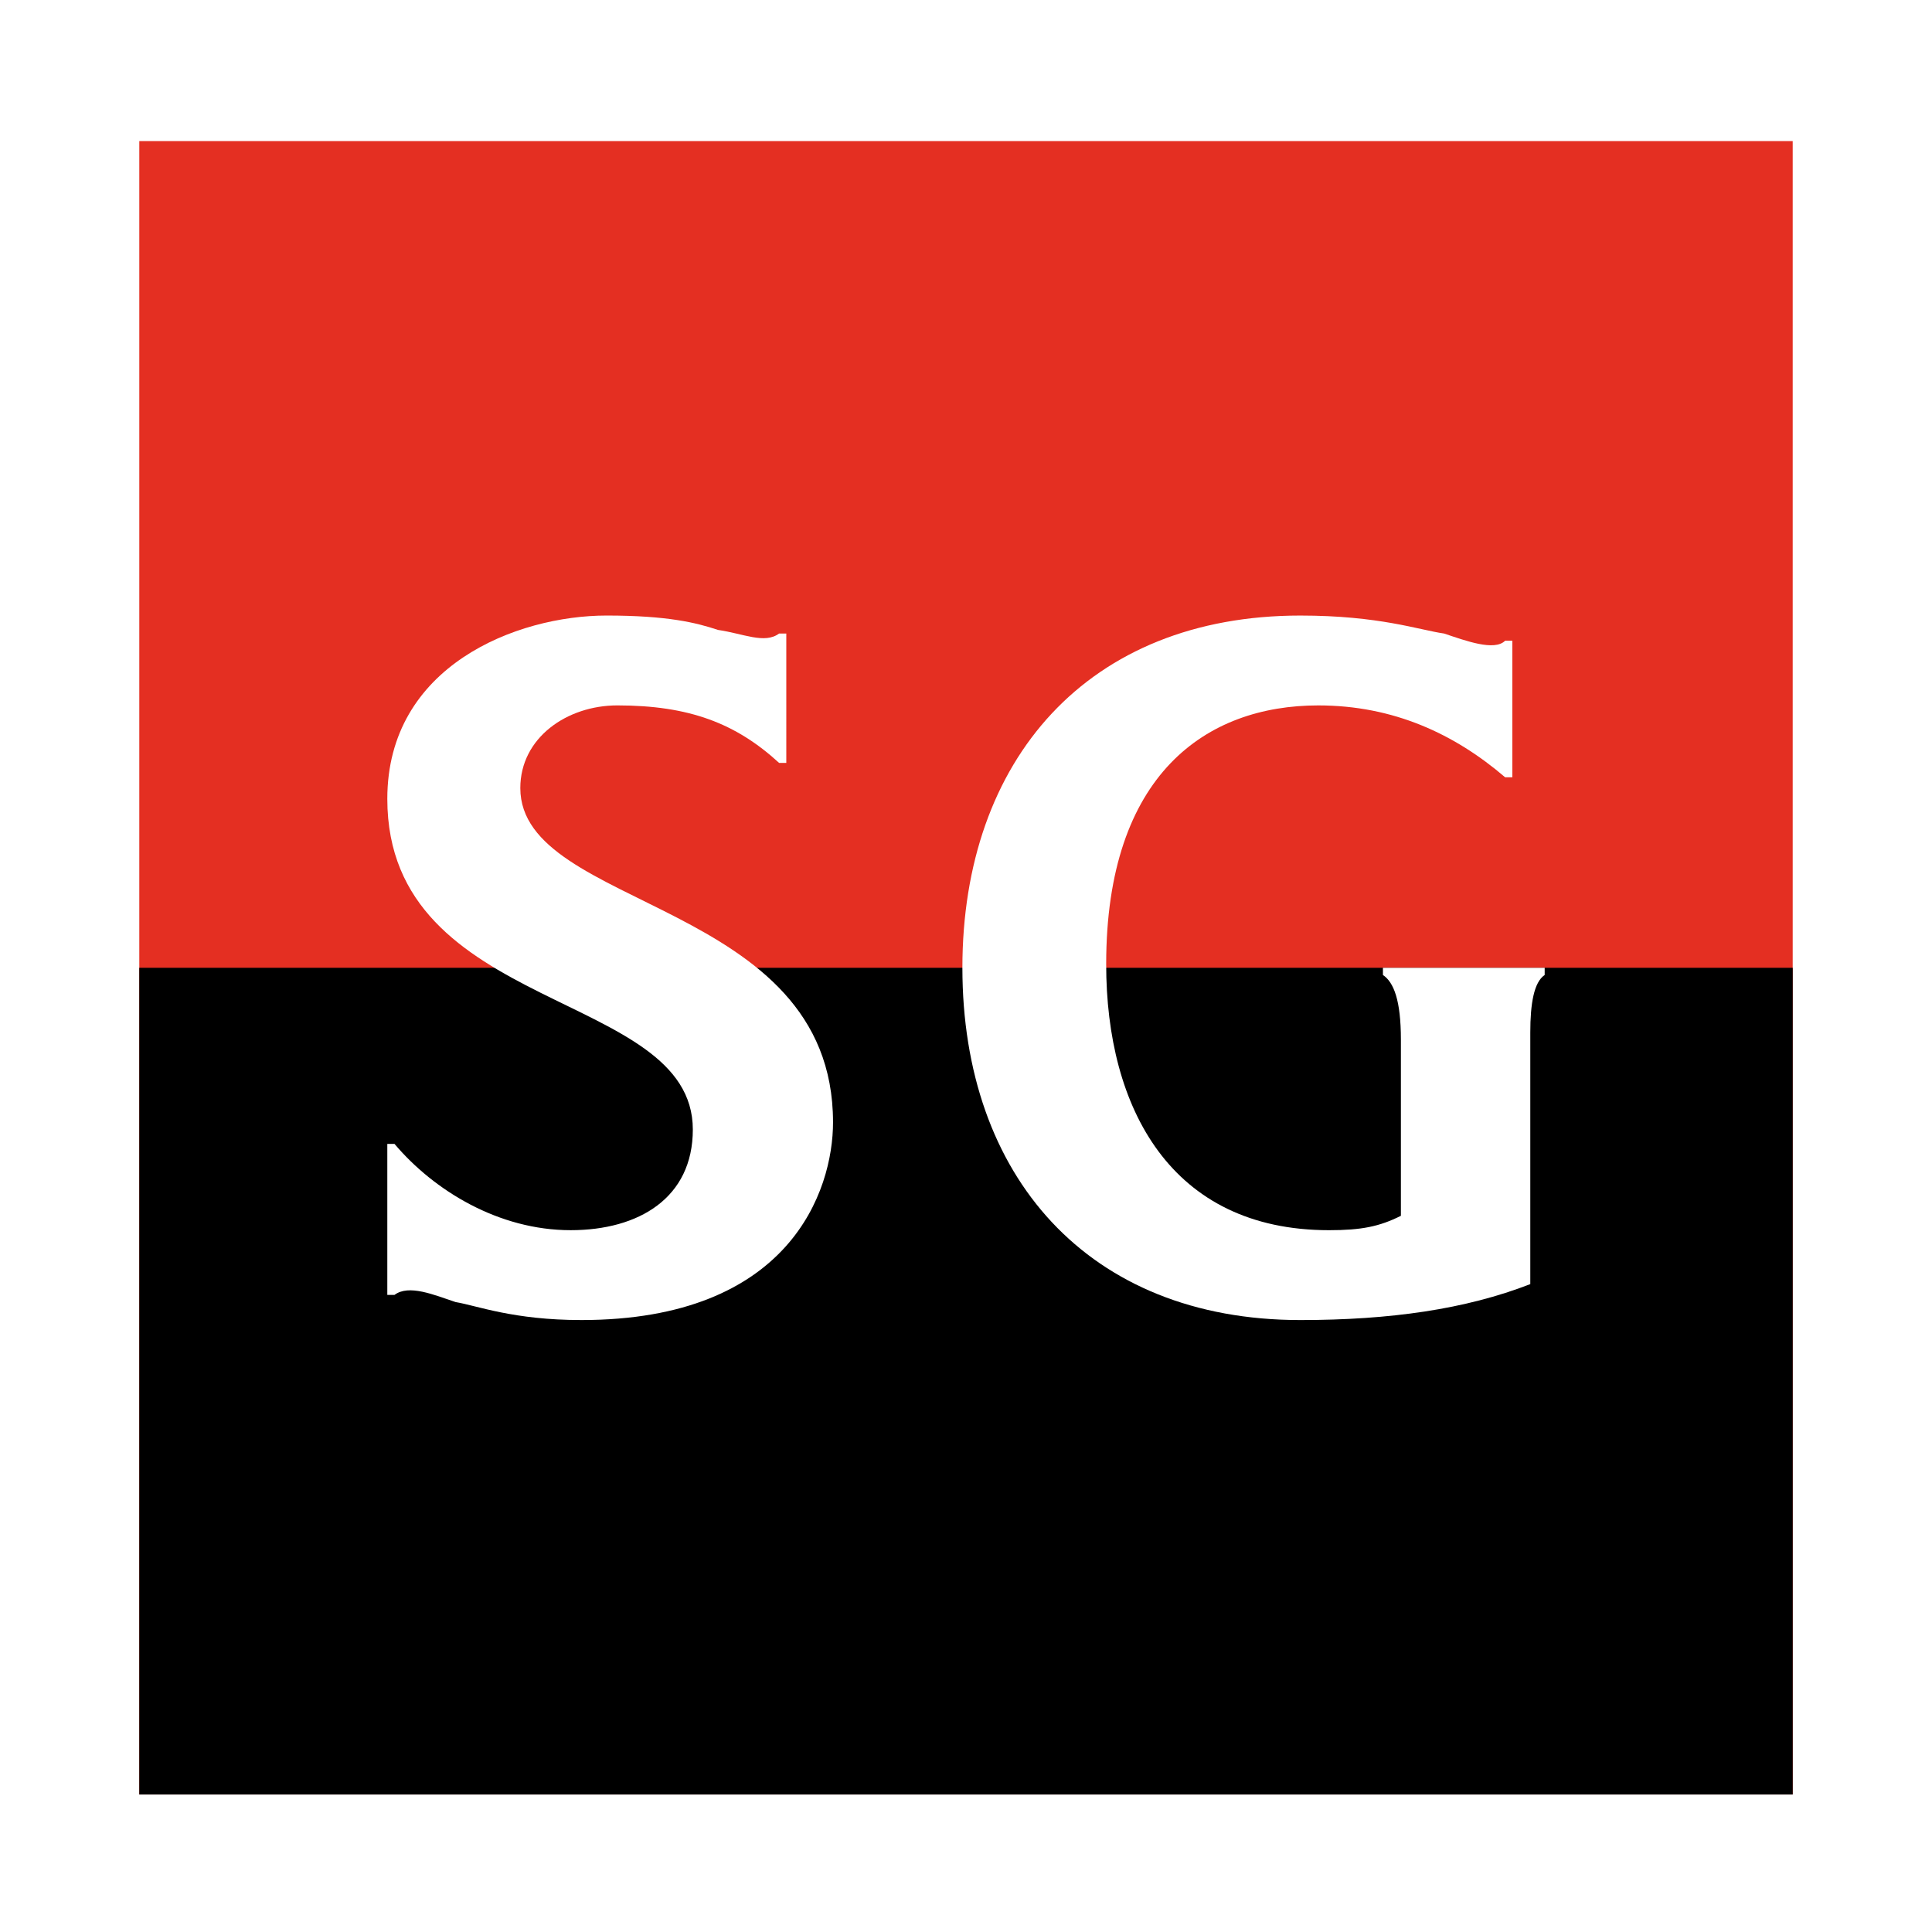 <?xml version="1.0" encoding="utf-8"?>
<!-- Generator: Adobe Illustrator 13.0.0, SVG Export Plug-In . SVG Version: 6.00 Build 14948)  -->
<!DOCTYPE svg PUBLIC "-//W3C//DTD SVG 1.0//EN" "http://www.w3.org/TR/2001/REC-SVG-20010904/DTD/svg10.dtd">
<svg version="1.0" id="Layer_1" xmlns="http://www.w3.org/2000/svg" xmlns:xlink="http://www.w3.org/1999/xlink" x="0px" y="0px"
	 width="192.756px" height="192.756px" viewBox="0 0 192.756 192.756" enable-background="new 0 0 192.756 192.756"
	 xml:space="preserve">
<g>
	<polygon fill-rule="evenodd" clip-rule="evenodd" fill="#FFFFFF" points="0,0 192.756,0 192.756,192.756 0,192.756 0,0 	"/>
	<polygon fill-rule="evenodd" clip-rule="evenodd" fill="#FFFFFF" points="11.747,11.567 181.01,11.567 181.01,181.189 
		11.747,181.189 11.747,11.567 	"/>
	<polygon fill-rule="evenodd" clip-rule="evenodd" fill="#E42F22" points="13.898,14.077 178.858,14.077 178.858,179.037 
		13.898,179.037 13.898,14.077 	"/>
	<polygon fill-rule="evenodd" clip-rule="evenodd" points="13.898,96.557 178.858,96.557 178.858,179.037 13.898,179.037 
		13.898,96.557 	"/>
	<path fill-rule="evenodd" clip-rule="evenodd" fill="#FFFFFF" d="M110.364,96.198c0-19.005,10.04-25.819,21.157-25.819
		c7.531,0,13.628,2.869,18.648,7.172h0.717V63.924h-0.717c-1.076,1.075-3.945,0-6.097-0.717c-2.51-0.359-6.455-1.793-14.344-1.793
		c-21.159,0-33.71,14.344-33.71,35.144c0,20.8,12.551,35.144,33.71,35.144c8.965,0,16.495-1.076,22.95-3.586v-25.104
		c0-2.869,0.359-5.02,1.435-5.737v-0.717h-16.138v0.717c1.076,0.718,1.793,2.511,1.793,6.456v17.57
		c-2.151,1.076-3.944,1.436-7.172,1.436C116.818,122.736,110.364,110.543,110.364,96.198L110.364,96.198z"/>
	<path fill-rule="evenodd" clip-rule="evenodd" fill="#FFFFFF" d="M56.931,122.736c-7.172,0-13.627-3.945-17.571-8.607h-0.718
		v15.062h0.718c1.434-1.076,3.944,0,6.096,0.717c2.152,0.357,5.738,1.793,12.551,1.793c20.8,0,25.104-12.91,25.104-19.725
		c0-22.233-31.199-21.157-31.199-33.35c0-5.021,4.661-8.248,9.682-8.248c7.172,0,11.834,1.793,16.137,5.737h0.718V63.207H77.73
		c-1.435,1.075-3.586,0-6.096-0.359c-2.151-0.718-5.021-1.435-11.117-1.435c-8.965,0-21.875,5.02-21.875,18.289
		c0,21.517,30.481,19.007,30.481,32.993C69.124,119.508,63.745,122.736,56.931,122.736L56.931,122.736z"/>
</g>
</svg>
